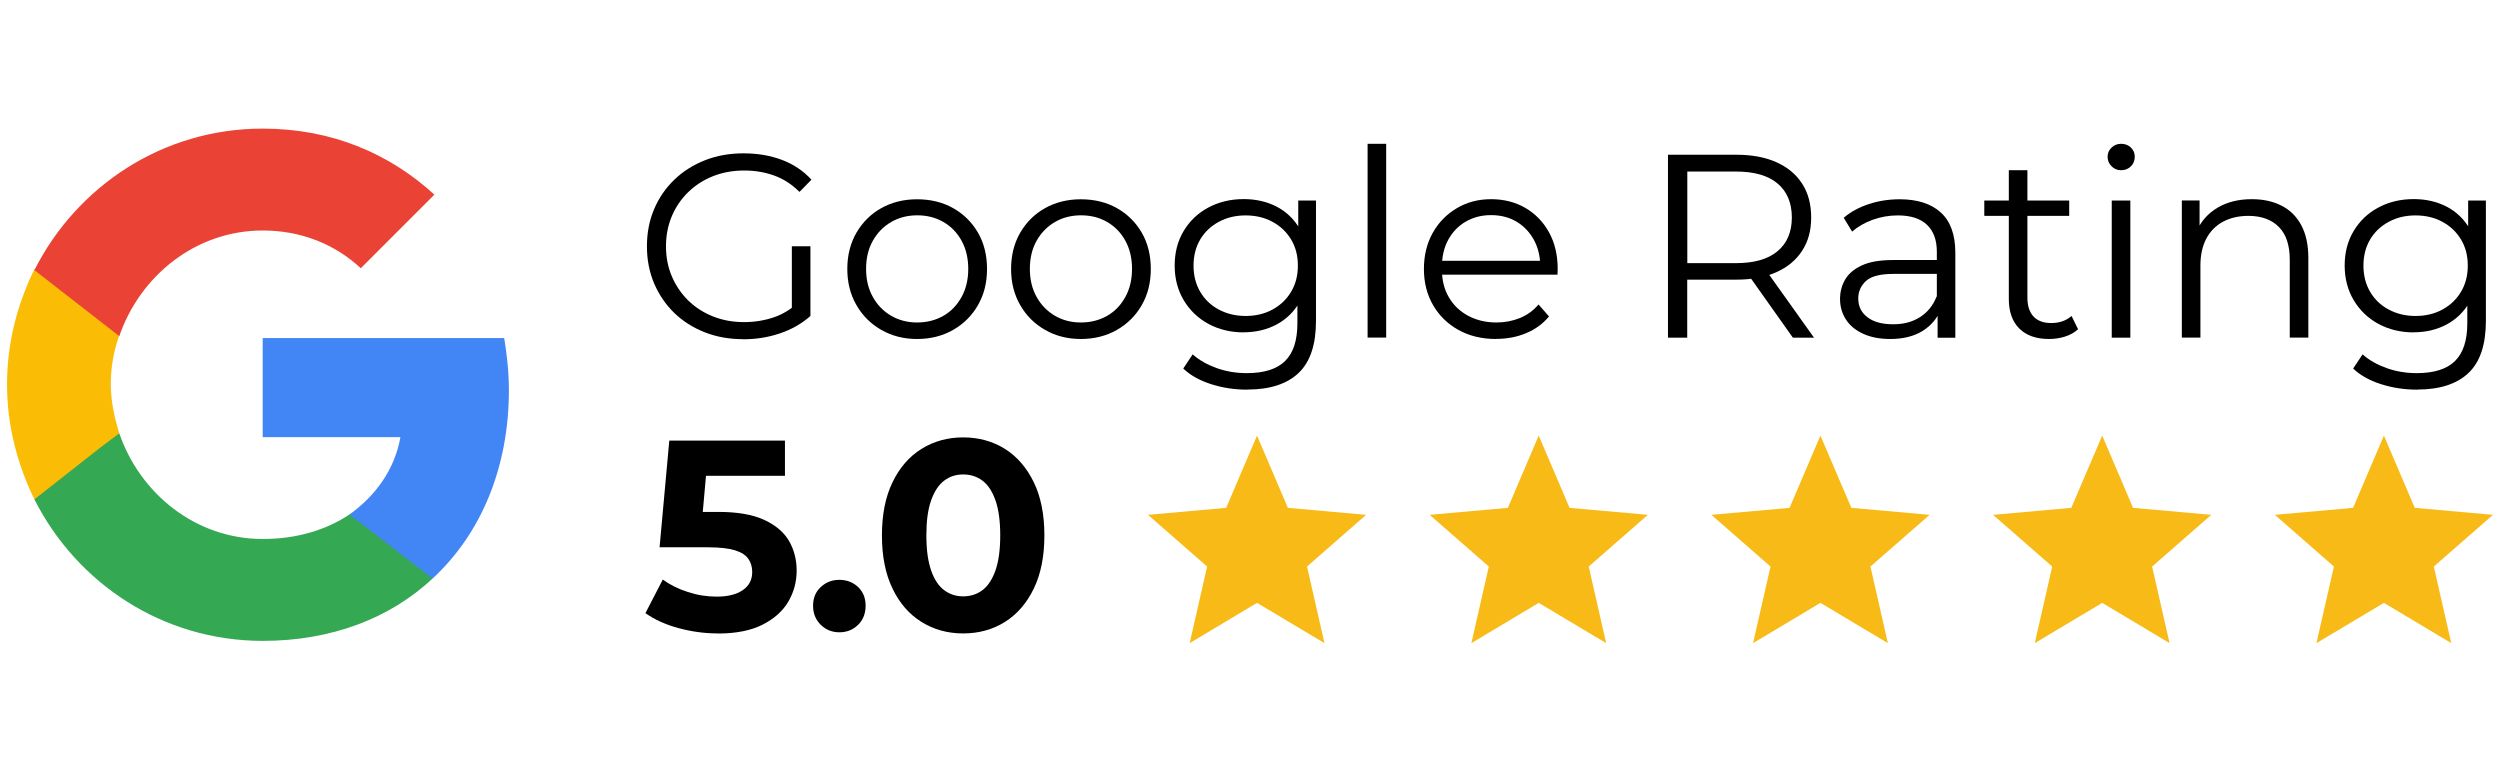 <?xml version="1.0" encoding="UTF-8"?>
<svg id="Layer_1" xmlns="http://www.w3.org/2000/svg" width="265" height="81.805" version="1.1" viewBox="0 0 265 81.805">
  <!-- Generator: Adobe Illustrator 29.5.1, SVG Export Plug-In . SVG Version: 2.1.0 Build 141)  -->
  <defs>
    <style>
      .st0 {
        fill: #4285f4;
      }

      .st1 {
        fill: #fbbc05;
      }

      .st2 {
        fill: #f7ba16;
      }

      .st3 {
        fill: #34a853;
      }

      .st4 {
        fill: #ea4335;
      }
    </style>
  </defs>
  <path class="st2" d="M133.245,63.903l-7.14,4.27,1.85-8.12-6.27-5.48,8.29-.74,3.27-7.66,3.27,7.66,8.29.74-6.26,5.48,1.85,8.12-7.15-4.27Z"/>
  <path class="st2" d="M163.105,63.903l-7.14,4.27,1.85-8.12-6.27-5.48,8.29-.74,3.27-7.66,3.27,7.66,8.3.74-6.27,5.48,1.85,8.12-7.15-4.27Z"/>
  <path class="st2" d="M192.965,63.903l-7.14,4.27,1.85-8.12-6.27-5.48,8.29-.74,3.27-7.66,3.28,7.66,8.29.74-6.27,5.48,1.85,8.12-7.15-4.27Z"/>
  <path class="st2" d="M222.835,63.903l-7.15,4.27,1.85-8.12-6.27-5.48,8.29-.74,3.28-7.66,3.27,7.66,8.29.74-6.27,5.48,1.85,8.12-7.14-4.27Z"/>
  <path class="st2" d="M252.695,63.903l-7.15,4.27,1.85-8.12-6.26-5.48,8.29-.74,3.27-7.66,3.27,7.66,8.29.74-6.27,5.48,1.85,8.12-7.14-4.27Z"/>
  <path class="st0" d="M53.945,41.433c0-1.9-.2-3.8-.5-5.6h-25.6v10.5h14.6c-.6,3.4-2.6,6.2-5.4,8.2v6.8h8.8c5.1-4.7,8.1-11.7,8.1-20v.1Z"/>
  <path class="st3" d="M27.845,67.933c7.3,0,13.5-2.4,18-6.6l-8.8-6.8c-2.4,1.6-5.5,2.6-9.2,2.6-7.1,0-13-4.8-15.2-11.2H3.645v7c4.5,8.9,13.6,15,24.2,15Z"/>
  <path class="st1" d="M12.645,45.933c-.5-1.6-.9-3.4-.9-5.2s.3-3.5.9-5.2v-7H3.645c-1.8,3.7-2.9,7.8-2.9,12.2s1.1,8.5,2.9,12.2l7-5.5,2-1.5Z"/>
  <path class="st4" d="M27.845,24.433c4,0,7.6,1.4,10.4,4l7.8-7.8c-4.7-4.3-10.8-7-18.2-7-10.6,0-19.7,6.1-24.2,15l9,7c2.2-6.4,8.1-11.2,15.2-11.2Z"/>
  <path d="M78.785,35.953c-1.48,0-2.84-.24-4.08-.73-1.25-.49-2.33-1.18-3.24-2.06-.91-.89-1.62-1.93-2.13-3.13-.51-1.2-.76-2.51-.76-3.93s.25-2.73.76-3.93c.51-1.2,1.22-2.24,2.15-3.13.92-.89,2.01-1.57,3.25-2.06,1.25-.49,2.61-.73,4.08-.73s2.83.23,4.06.69c1.23.46,2.27,1.16,3.14,2.1l-1.27,1.3c-.81-.81-1.71-1.39-2.69-1.74-.98-.35-2.03-.53-3.16-.53-1.2,0-2.3.2-3.31.6-1.01.4-1.88.96-2.63,1.69s-1.33,1.58-1.74,2.55c-.41.97-.62,2.04-.62,3.2s.21,2.21.62,3.18c.42.98,1,1.83,1.74,2.56.75.73,1.62,1.29,2.63,1.69,1.01.4,2.1.6,3.28.6,1.11,0,2.15-.17,3.14-.5s1.9-.9,2.73-1.69l1.16,1.55c-.92.81-2,1.43-3.24,1.84-1.24.42-2.53.62-3.88.62l.01-.01ZM83.935,33.243v-7.14h1.97v7.39l-1.97-.25Z"/>
  <path d="M97.205,35.933c-1.4,0-2.66-.32-3.78-.96-1.12-.64-2-1.51-2.64-2.63-.65-1.12-.97-2.4-.97-3.83s.32-2.74.97-3.85c.65-1.11,1.52-1.98,2.63-2.6s2.37-.94,3.79-.94,2.72.31,3.83.94c1.12.63,1.99,1.5,2.63,2.6.64,1.1.96,2.39.96,3.85s-.32,2.72-.96,3.83c-.64,1.12-1.52,1.99-2.64,2.63-1.12.64-2.4.96-3.82.96ZM97.205,34.183c1.05,0,1.98-.24,2.8-.71.82-.47,1.45-1.14,1.92-1.99.47-.85.71-1.85.71-2.98s-.24-2.14-.71-2.99c-.47-.85-1.11-1.51-1.92-1.98-.81-.47-1.74-.71-2.77-.71s-1.96.24-2.77.71c-.81.47-1.46,1.13-1.94,1.98-.48.85-.72,1.85-.72,2.99s.24,2.12.72,2.98c.48.86,1.13,1.52,1.94,1.99.81.47,1.73.71,2.74.71Z"/>
  <path d="M114.565,35.933c-1.4,0-2.66-.32-3.78-.96-1.12-.64-2-1.51-2.64-2.63-.65-1.12-.97-2.4-.97-3.83s.32-2.74.97-3.85,1.52-1.98,2.63-2.6,2.37-.94,3.79-.94,2.72.31,3.83.94c1.12.63,1.99,1.5,2.63,2.6.64,1.1.96,2.39.96,3.85s-.32,2.72-.96,3.83c-.64,1.12-1.52,1.99-2.64,2.63-1.12.64-2.4.96-3.82.96ZM114.565,34.183c1.05,0,1.98-.24,2.8-.71.82-.47,1.45-1.14,1.92-1.99.47-.85.71-1.85.71-2.98s-.24-2.14-.71-2.99c-.47-.85-1.11-1.51-1.92-1.98-.81-.47-1.74-.71-2.77-.71s-1.96.24-2.77.71c-.81.47-1.46,1.13-1.94,1.98-.48.85-.72,1.85-.72,2.99s.24,2.12.72,2.98c.48.86,1.13,1.52,1.94,1.99.81.47,1.73.71,2.74.71Z"/>
  <path d="M131.835,35.233c-1.38,0-2.63-.3-3.74-.9-1.11-.6-1.98-1.44-2.62-2.51-.64-1.07-.96-2.3-.96-3.68s.32-2.61.96-3.67c.64-1.06,1.51-1.89,2.62-2.48,1.11-.59,2.35-.89,3.74-.89,1.29,0,2.46.27,3.49.8,1.03.54,1.86,1.33,2.46,2.38.61,1.05.91,2.34.91,3.85s-.3,2.8-.91,3.85c-.61,1.05-1.43,1.86-2.46,2.41-1.03.55-2.2.83-3.49.83v.01ZM132.205,41.303c-1.33,0-2.6-.19-3.82-.58-1.22-.39-2.21-.94-2.96-1.66l1-1.5c.68.61,1.53,1.09,2.53,1.45,1.01.36,2.07.54,3.2.54,1.85,0,3.2-.43,4.07-1.29.87-.86,1.3-2.19,1.3-4v-3.63l.28-2.49-.19-2.49v-4.4h1.88v12.76c0,2.51-.61,4.35-1.84,5.52-1.23,1.17-3.04,1.76-5.44,1.76l-.01.01ZM132.035,33.493c1.07,0,2.02-.23,2.85-.68.83-.45,1.49-1.08,1.97-1.88.48-.8.72-1.73.72-2.78s-.24-1.98-.72-2.77-1.13-1.42-1.97-1.87c-.83-.45-1.78-.68-2.85-.68s-2,.23-2.84.68c-.84.45-1.5,1.08-1.97,1.87-.47.79-.71,1.72-.71,2.77s.24,1.98.71,2.78c.47.8,1.12,1.43,1.97,1.88.84.45,1.79.68,2.84.68Z"/>
  <path d="M144.965,35.793V15.243h1.97v20.54h-1.97v.01Z"/>
  <path d="M158.585,35.933c-1.51,0-2.84-.32-3.99-.96-1.15-.64-2.04-1.51-2.69-2.63-.65-1.12-.97-2.4-.97-3.83s.31-2.71.93-3.82c.62-1.11,1.47-1.98,2.55-2.62s2.29-.96,3.64-.96,2.58.31,3.64.93,1.9,1.49,2.51,2.6c.61,1.12.91,2.4.91,3.86,0,.09,0,.19-.01.29,0,.1-.01.21-.01.32h-12.65v-1.47h11.6l-.78.58c0-1.05-.23-1.99-.68-2.81s-1.07-1.46-1.84-1.92c-.78-.46-1.67-.69-2.69-.69s-1.89.23-2.69.69c-.79.46-1.41,1.11-1.86,1.94-.45.83-.66,1.78-.66,2.85v.3c0,1.11.24,2.08.73,2.92s1.17,1.5,2.05,1.97c.88.47,1.88.71,3,.71.89,0,1.71-.16,2.48-.47s1.43-.79,1.98-1.44l1.11,1.27c-.65.78-1.45,1.37-2.42,1.77-.97.41-2.04.61-3.2.61l.01.01Z"/>
  <path d="M176.805,35.793v-19.39h7.25c1.64,0,3.05.26,4.24.79,1.18.53,2.09,1.28,2.73,2.27.64.99.96,2.18.96,3.59s-.32,2.54-.96,3.53-1.55,1.74-2.73,2.27c-1.18.53-2.59.79-4.24.79h-6.12l.91-.94v7.09h-2.05.01ZM178.855,28.863l-.91-.97h6.06c1.94,0,3.41-.42,4.42-1.27,1.01-.85,1.51-2.04,1.51-3.57s-.5-2.75-1.51-3.6c-1.01-.85-2.48-1.27-4.42-1.27h-6.06l.91-.97v11.66-.01ZM190.045,35.793l-4.98-7.03h2.21l5.01,7.03h-2.24Z"/>
  <path d="M200.365,35.933c-1.09,0-2.04-.18-2.84-.54-.8-.36-1.42-.86-1.84-1.5-.42-.64-.64-1.37-.64-2.2,0-.76.18-1.44.54-2.06.36-.62.95-1.12,1.77-1.5.82-.38,1.92-.57,3.31-.57h5.01v1.47h-4.96c-1.4,0-2.38.25-2.92.75-.54.5-.82,1.12-.82,1.85,0,.83.32,1.5.97,1.99.65.5,1.55.75,2.71.75s2.06-.25,2.87-.76c.8-.51,1.39-1.24,1.76-2.2l.44,1.36c-.37.96-1.01,1.73-1.92,2.3-.91.57-2.06.86-3.45.86h.01ZM205.385,35.793v-3.21l-.08-.53v-5.37c0-1.24-.35-2.19-1.04-2.85-.69-.66-1.72-1-3.09-1-.94,0-1.84.16-2.69.47-.85.31-1.57.73-2.16,1.25l-.89-1.47c.74-.63,1.62-1.11,2.66-1.45,1.03-.34,2.12-.51,3.27-.51,1.88,0,3.34.47,4.36,1.4,1.02.93,1.54,2.35,1.54,4.25v9.03h-1.88v-.01Z"/>
  <path d="M210.335,22.883v-1.63h9v1.63h-9ZM217.205,35.933c-1.37,0-2.42-.37-3.16-1.11-.74-.74-1.11-1.78-1.11-3.13v-13.65h1.97v13.54c0,.85.22,1.5.65,1.97.43.46,1.06.69,1.87.69.87,0,1.59-.25,2.16-.75l.69,1.41c-.39.35-.85.61-1.4.78-.54.17-1.1.25-1.67.25Z"/>
  <path d="M224.845,18.043c-.41,0-.75-.14-1.02-.42-.28-.28-.42-.61-.42-1s.14-.71.42-.98.62-.4,1.02-.4.75.13,1.02.39c.28.26.42.58.42.97,0,.41-.13.75-.4,1.02s-.61.42-1.04.42ZM223.845,35.793v-14.54h1.97v14.54h-1.97Z"/>
  <path d="M238.715,21.113c1.18,0,2.22.23,3.11.68.9.45,1.6,1.14,2.1,2.06.5.92.76,2.09.76,3.49v8.44h-1.97v-8.25c0-1.53-.38-2.69-1.15-3.47-.77-.78-1.84-1.18-3.23-1.18-1.03,0-1.93.21-2.7.62-.77.42-1.36,1.02-1.77,1.8-.41.78-.62,1.73-.62,2.84v7.64h-1.97v-14.53h1.88v3.99l-.3-.75c.46-1.05,1.2-1.88,2.21-2.48,1.02-.6,2.22-.9,3.63-.9h.02Z"/>
  <path d="M255.855,35.233c-1.38,0-2.63-.3-3.74-.9-1.11-.6-1.98-1.44-2.62-2.51-.64-1.07-.96-2.3-.96-3.68s.32-2.61.96-3.67c.64-1.06,1.51-1.89,2.62-2.48,1.11-.59,2.35-.89,3.74-.89,1.29,0,2.46.27,3.49.8,1.03.54,1.86,1.33,2.46,2.38.61,1.05.91,2.34.91,3.85s-.3,2.8-.91,3.85c-.61,1.05-1.43,1.86-2.46,2.41-1.03.55-2.2.83-3.49.83v.01ZM256.215,41.303c-1.33,0-2.6-.19-3.82-.58-1.22-.39-2.21-.94-2.96-1.66l1-1.5c.68.61,1.53,1.09,2.53,1.45,1.01.36,2.07.54,3.2.54,1.85,0,3.2-.43,4.07-1.29.87-.86,1.3-2.19,1.3-4v-3.63l.28-2.49-.19-2.49v-4.4h1.88v12.76c0,2.51-.61,4.35-1.84,5.52-1.23,1.17-3.04,1.76-5.44,1.76l-.01.01ZM256.045,33.493c1.07,0,2.02-.23,2.85-.68.83-.45,1.49-1.08,1.97-1.88.48-.8.72-1.73.72-2.78s-.24-1.98-.72-2.77c-.48-.79-1.13-1.42-1.97-1.87-.83-.45-1.78-.68-2.85-.68s-2,.23-2.84.68c-.84.45-1.5,1.08-1.97,1.87s-.71,1.72-.71,2.77.24,1.98.71,2.78c.47.8,1.12,1.43,1.97,1.88.84.45,1.79.68,2.84.68Z"/>
  <path d="M76.085,67.143c-1.4,0-2.78-.19-4.15-.56-1.37-.37-2.54-.9-3.52-1.59l1.84-3.56c.77.56,1.65,1,2.66,1.32,1,.33,2.02.49,3.06.49,1.17,0,2.09-.23,2.76-.69s1-1.1,1-1.92c0-.52-.13-.98-.4-1.38-.27-.4-.74-.71-1.42-.92s-1.63-.32-2.86-.32h-5.14l1.03-11.31h12.26v3.73h-10.59l2.41-2.12-.72,8.07-2.41-2.12h4.25c1.99,0,3.59.27,4.81.82,1.21.55,2.1,1.29,2.66,2.22.55.94.83,2,.83,3.19s-.3,2.28-.89,3.29c-.59,1-1.51,1.82-2.74,2.44-1.23.62-2.81.93-4.72.93l-.01-.01Z"/>
  <path d="M88.975,67.023c-.77,0-1.42-.26-1.97-.79-.54-.53-.82-1.2-.82-2.02s.27-1.49.82-1.99c.55-.51,1.2-.76,1.97-.76s1.44.25,1.98.76c.54.51.8,1.17.8,1.99s-.27,1.5-.8,2.02c-.54.53-1.2.79-1.98.79Z"/>
  <path d="M102.095,67.143c-1.65,0-3.12-.41-4.42-1.22-1.3-.81-2.33-1.99-3.07-3.54-.75-1.55-1.12-3.42-1.12-5.63s.37-4.08,1.12-5.63,1.77-2.73,3.07-3.54c1.3-.81,2.77-1.22,4.42-1.22s3.14.41,4.43,1.22c1.29.81,2.31,2,3.06,3.54.75,1.55,1.12,3.43,1.12,5.63s-.37,4.08-1.12,5.63c-.75,1.55-1.77,2.73-3.06,3.54-1.29.81-2.77,1.22-4.43,1.22ZM102.095,63.213c.78,0,1.47-.22,2.05-.66s1.04-1.14,1.38-2.1c.33-.96.5-2.19.5-3.7s-.17-2.75-.5-3.7c-.34-.96-.79-1.66-1.38-2.1-.58-.44-1.27-.66-2.05-.66s-1.44.22-2.02.66c-.58.44-1.04,1.14-1.38,2.1-.34.96-.5,2.19-.5,3.7s.17,2.75.5,3.7c.33.96.79,1.66,1.38,2.1.58.44,1.26.66,2.02.66Z"/>
</svg>